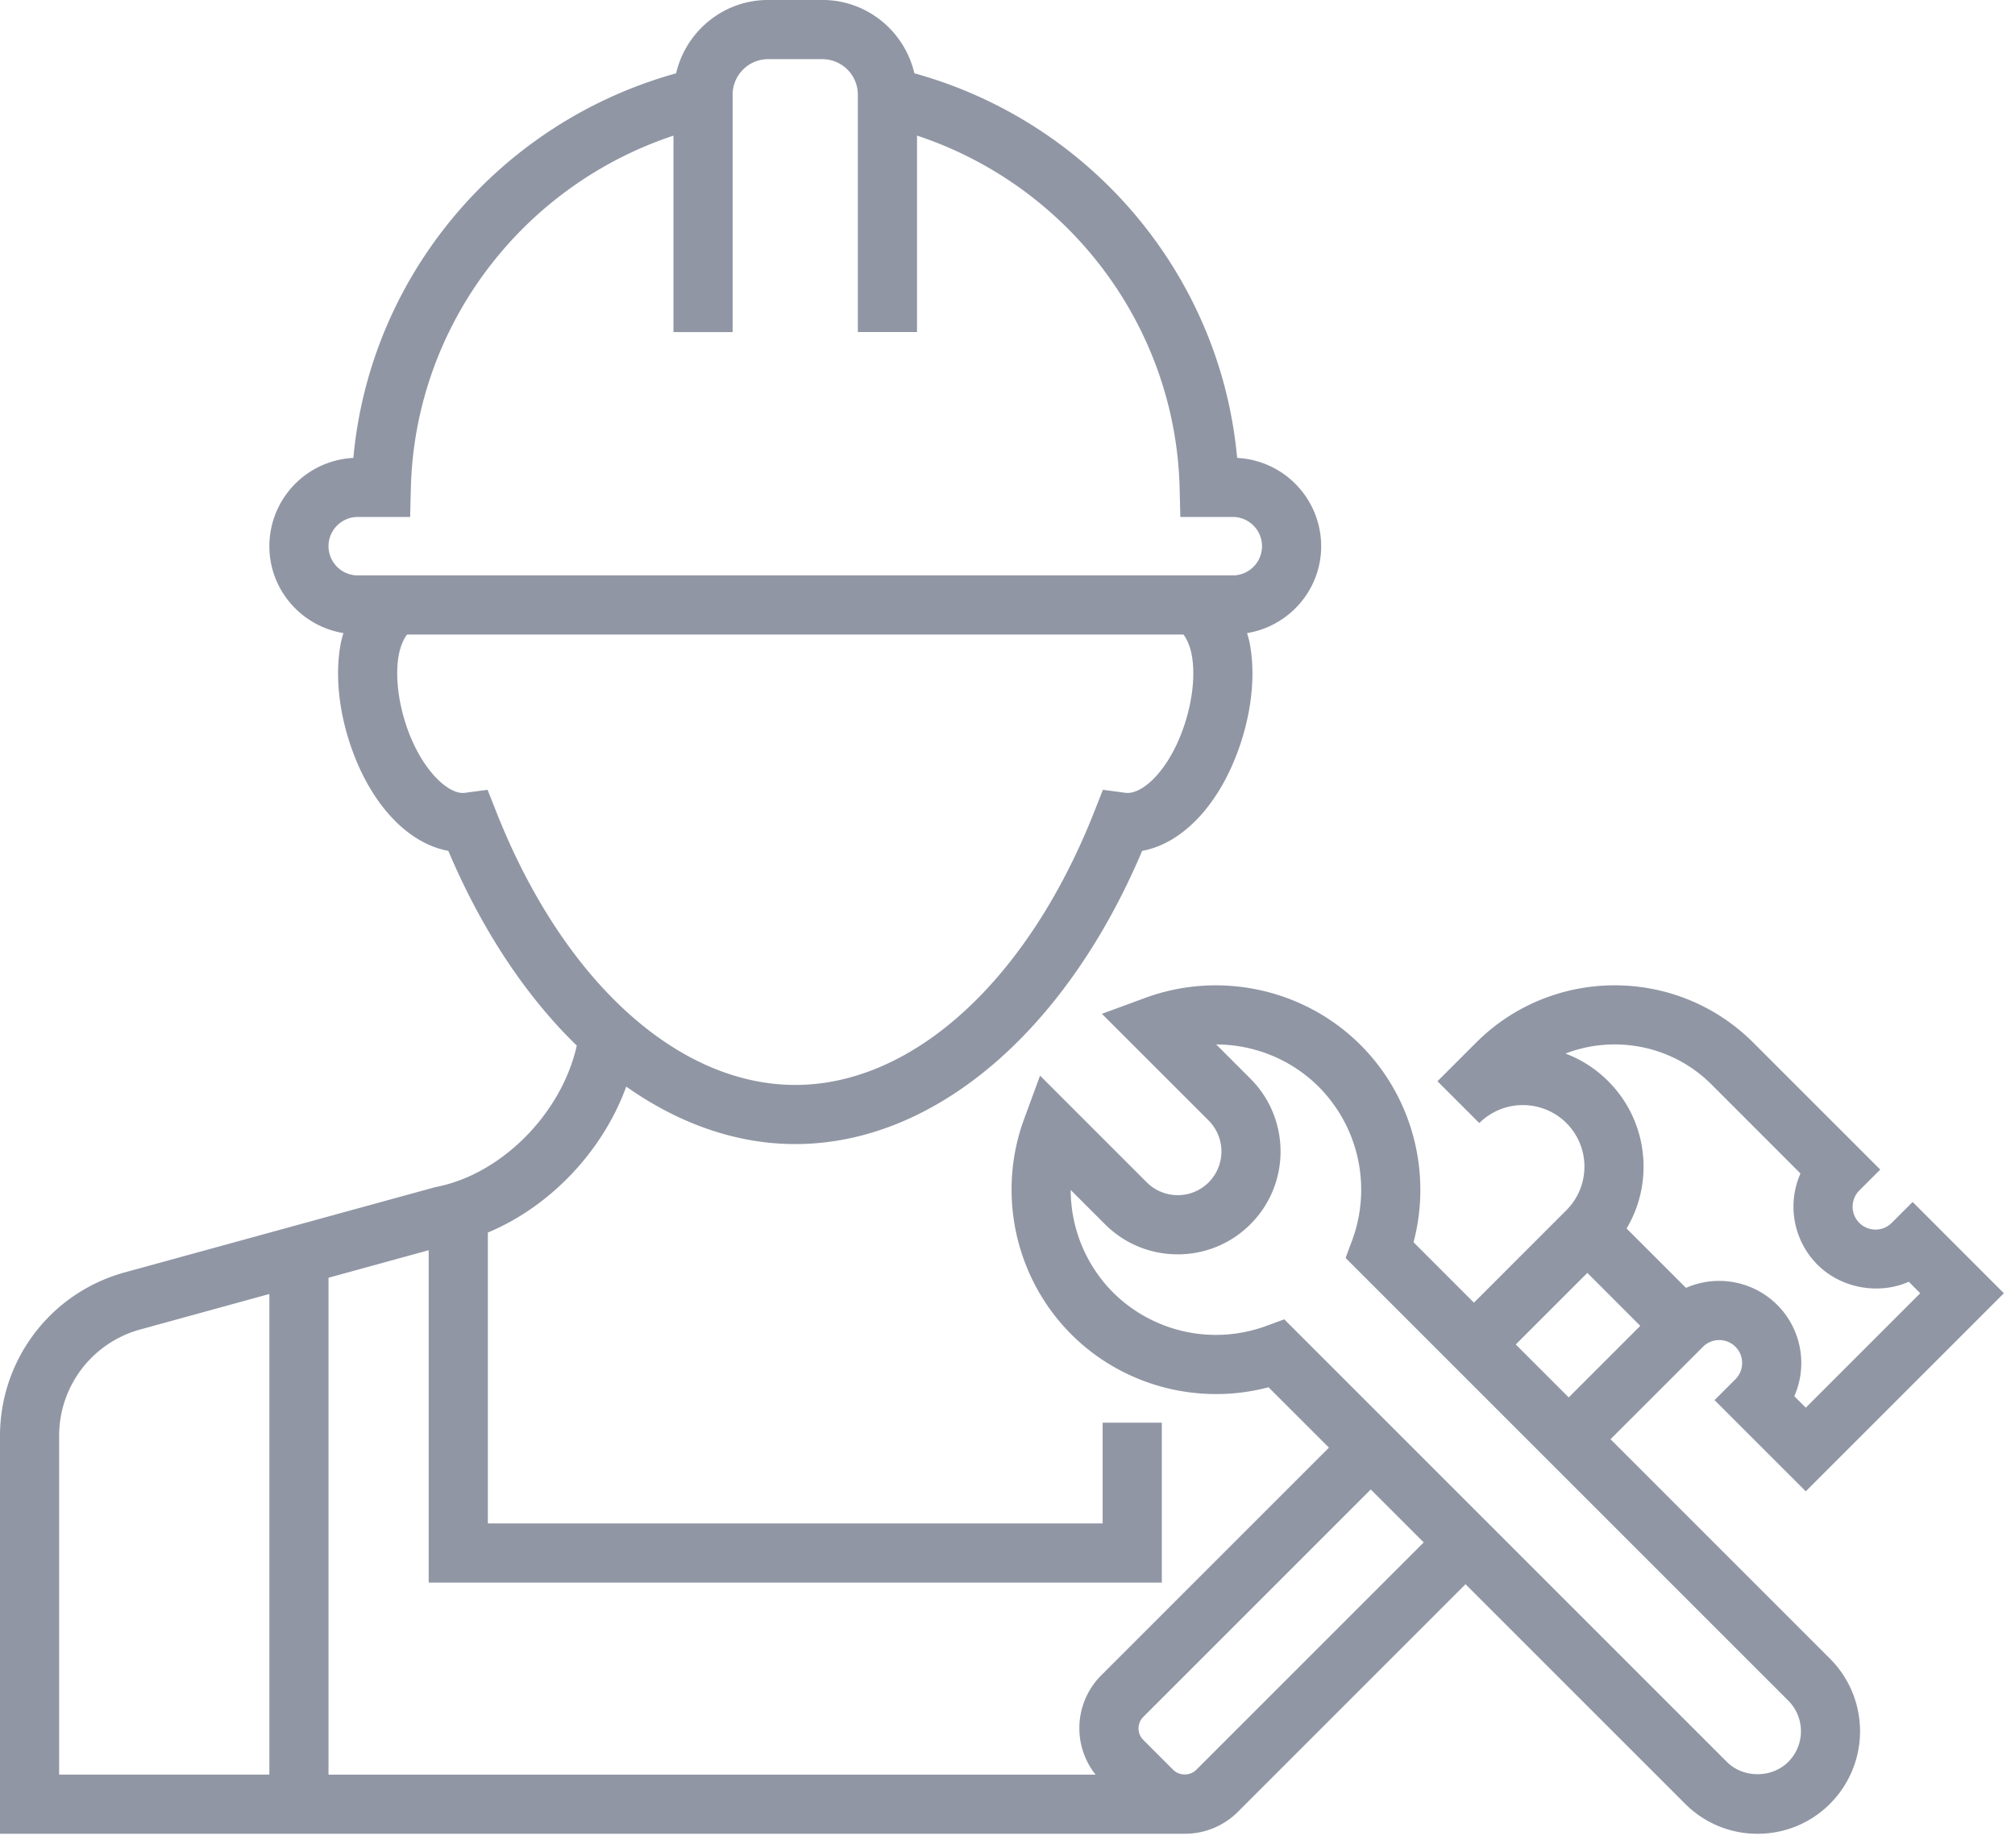 <svg xmlns="http://www.w3.org/2000/svg" width="133" height="122" fill="none" viewBox="0 0 133 122">
  <path fill="#9096A4" d="M118.032 116.304c-1.083 1.083-2.968 1.083-4.049 0L84.767 87.089l-1.174.432a9.628 9.628 0 01-10.121-2.201 9.605 9.605 0 01-2.8-6.77l2.261 2.26a6.747 6.747 0 004.803 1.989 6.746 6.746 0 004.801-1.99c2.648-2.647 2.648-6.954 0-9.602l-2.261-2.262c2.5.004 4.952.982 6.77 2.799a9.633 9.633 0 012.205 10.123l-.435 1.173 29.216 29.216c.54.54.839 1.259.839 2.024 0 .765-.299 1.484-.839 2.024zm-39.075.524c-.405.408-1.114.405-1.52 0l-1.973-1.975a1.057 1.057 0 01-.315-.757c0-.288.111-.559.315-.763L90.477 98.32l3.495 3.495-15.015 15.013zM3.904 94.758a7.267 7.267 0 015.33-6.992l8.545-2.349v31.727H3.904V94.757zm100.869-10.734l3.494 3.496-4.724 4.724-3.495-3.495 4.725-4.725zm-1.445-14.479c3.228-1.24 7.036-.563 9.639 2.041l5.873 5.875a5.426 5.426 0 001.123 6.023c1.566 1.568 4.061 1.999 6.026 1.125l.756.758-7.554 7.554-.758-.757a5.43 5.43 0 00-1.124-6.024 5.429 5.429 0 00-6.025-1.126l-3.921-3.92c1.824-3.06 1.42-7.09-1.21-9.72a7.939 7.939 0 00-2.825-1.829zm-70.584-15.99l-.561-1.42-1.515.202c-1.081.135-2.939-1.572-3.908-4.619-.524-1.652-.677-3.32-.419-4.582.074-.355.236-.87.526-1.25h51.249c.288.38.45.894.525 1.25.258 1.261.106 2.93-.421 4.581-.968 3.046-2.776 4.738-3.908 4.62l-1.516-.203-.559 1.422c-4.386 11.141-11.954 18.061-19.746 18.061-7.794 0-15.362-6.92-19.747-18.061zM21.683 36.054c0-1.061.865-1.928 1.928-1.928h3.46l.048-1.904c.262-10.644 7.286-19.934 17.333-23.268v12.968h3.905V6.248c0-1.29 1.051-2.343 2.344-2.343h3.579a2.346 2.346 0 012.343 2.343V21.92h3.905V8.95C70.576 12.28 77.6 21.57 77.861 32.221l.047 1.904h3.464a1.93 1.93 0 011.927 1.928 1.93 1.93 0 01-1.927 1.93H23.611a1.932 1.932 0 01-1.928-1.93zm84.62 58.95l6.105-6.103a1.516 1.516 0 012.14 0c.588.59.591 1.55.001 2.14l-1.38 1.38 6.022 6.022 13.076-13.075-6.023-6.025-1.38 1.38a1.512 1.512 0 11-2.139-2.139l1.38-1.38-8.378-8.377c-5.046-5.047-13.252-5.047-18.299 0l-2.547 2.547 2.76 2.76a4.076 4.076 0 015.751 0 4.072 4.072 0 010 5.75l-6.105 6.106L93.3 82c1.223-4.614-.083-9.607-3.493-13.015-3.703-3.706-9.282-4.925-14.21-3.116l-2.866 1.055 7.046 7.043a2.893 2.893 0 010 4.083 2.89 2.89 0 01-4.082 0l-7.047-7.047-1.053 2.867c-1.811 4.93-.588 10.508 3.116 14.21 3.409 3.41 8.401 4.718 13.017 3.493l3.988 3.986-15.013 15.014a4.932 4.932 0 00-.39 6.572h-50.63v-32.8l6.613-1.817v21.94h48.39V93.912H72.78v6.649H32.2v-19.2c4.115-1.716 7.579-5.364 9.136-9.633 3.476 2.45 7.273 3.793 11.155 3.793 9.136 0 17.828-7.38 22.897-19.355 2.75-.5 5.265-3.22 6.553-7.265.732-2.3.919-4.625.524-6.55-.041-.195-.102-.373-.154-.56 2.769-.452 4.893-2.843 4.893-5.738a5.843 5.843 0 00-5.547-5.826C80.57 18.247 72.08 8.088 60.353 4.838c-.642-2.766-3.114-4.84-6.073-4.84h-3.579c-2.96 0-5.433 2.076-6.074 4.842C32.904 8.096 24.41 18.253 23.325 30.227a5.84 5.84 0 00-5.546 5.826c0 2.892 2.122 5.283 4.889 5.738-.052.186-.11.365-.152.56-.393 1.925-.208 4.249.523 6.55 1.288 4.044 3.801 6.764 6.553 7.265 2.22 5.245 5.135 9.607 8.477 12.855-.997 4.481-4.981 8.519-9.328 9.34L8.2 84.001A11.183 11.183 0 000 94.757v26.291h78.199c1.33 0 2.581-.519 3.52-1.459l15.013-15.014 14.491 14.489a6.716 6.716 0 004.784 1.984 6.722 6.722 0 004.786-1.984 6.771 6.771 0 000-9.568l-14.49-14.492z"/>
</svg>
